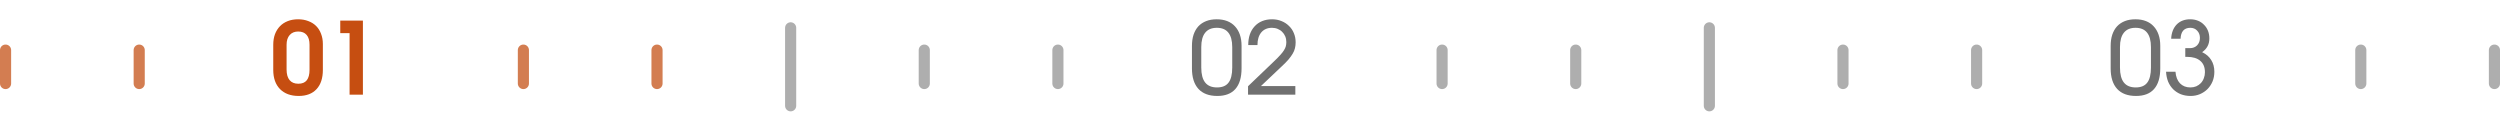 <svg width="449" height="24" viewBox="0 0 449 24" fill="none" xmlns="http://www.w3.org/2000/svg">
<line x1="1" y1="9" x2="1" y2="15" stroke="#D37D51" stroke-width="2" stroke-linecap="round"/>
<line x1="25" y1="9" x2="25" y2="15" stroke="#D37D51" stroke-width="2" stroke-linecap="round"/>
<path d="M49.076 12.554V8.036C49.076 7.34 49.178 6.71 49.382 6.146C49.598 5.582 49.898 5.102 50.282 4.706C50.666 4.31 51.134 4.004 51.686 3.788C52.238 3.572 52.856 3.464 53.54 3.464C54.212 3.464 54.824 3.572 55.376 3.788C55.928 3.992 56.396 4.286 56.78 4.67C57.164 5.054 57.458 5.522 57.662 6.074C57.878 6.626 57.986 7.238 57.986 7.91V12.554C57.986 14.042 57.608 15.194 56.852 16.01C56.096 16.826 55.028 17.234 53.648 17.234C52.22 17.234 51.098 16.82 50.282 15.992C49.478 15.164 49.076 14.018 49.076 12.554ZM51.47 12.482C51.47 13.322 51.65 13.958 52.01 14.39C52.37 14.822 52.892 15.038 53.576 15.038C54.26 15.038 54.764 14.834 55.088 14.426C55.424 14.006 55.592 13.376 55.592 12.536V8.036C55.592 7.268 55.418 6.68 55.07 6.272C54.722 5.864 54.218 5.66 53.558 5.66C52.91 5.66 52.4 5.87 52.028 6.29C51.656 6.71 51.47 7.292 51.47 8.036V12.482ZM62.784 17V5.948H61.11V3.698H65.178V17H62.784Z" fill="#C64E11"/>
<line x1="94" y1="9" x2="94" y2="15" stroke="#D37D51" stroke-width="2" stroke-linecap="round"/>
<line x1="118" y1="9" x2="118" y2="15" stroke="#D37D51" stroke-width="2" stroke-linecap="round"/>
<line x1="142" y1="5" x2="142" y2="19" stroke="#AEAEAE" stroke-width="2" stroke-linecap="round"/>
<line x1="166" y1="9" x2="166" y2="15" stroke="#AEAEAE" stroke-width="2" stroke-linecap="round"/>
<line x1="190" y1="9" x2="190" y2="15" stroke="#AEAEAE" stroke-width="2" stroke-linecap="round"/>
<path d="M214.074 12.284V8.27C214.074 7.502 214.17 6.824 214.362 6.236C214.566 5.636 214.854 5.132 215.226 4.724C215.61 4.316 216.078 4.004 216.63 3.788C217.182 3.572 217.812 3.464 218.52 3.464C219.228 3.464 219.858 3.572 220.41 3.788C220.962 4.004 221.424 4.316 221.796 4.724C222.18 5.132 222.474 5.63 222.678 6.218C222.882 6.806 222.984 7.472 222.984 8.216V12.284C222.984 13.916 222.612 15.152 221.868 15.992C221.136 16.82 220.056 17.234 218.628 17.234C217.152 17.234 216.024 16.814 215.244 15.974C214.464 15.122 214.074 13.892 214.074 12.284ZM215.748 12.122C215.748 13.334 215.982 14.234 216.45 14.822C216.918 15.41 217.626 15.704 218.574 15.704C219.522 15.704 220.212 15.416 220.644 14.84C221.088 14.264 221.31 13.364 221.31 12.14V8.468C221.31 7.304 221.076 6.434 220.608 5.858C220.152 5.282 219.462 4.994 218.538 4.994C217.614 4.994 216.918 5.288 216.45 5.876C215.982 6.452 215.748 7.316 215.748 8.468V12.122ZM224.148 17V15.488L228.828 11.006C229.284 10.574 229.65 10.202 229.926 9.89C230.214 9.578 230.436 9.296 230.592 9.044C230.76 8.78 230.874 8.534 230.934 8.306C230.994 8.066 231.024 7.814 231.024 7.55C231.024 7.178 230.958 6.836 230.826 6.524C230.694 6.212 230.514 5.948 230.286 5.732C230.07 5.504 229.8 5.324 229.476 5.192C229.164 5.06 228.822 4.994 228.45 4.994C227.634 4.994 226.992 5.27 226.524 5.822C226.068 6.374 225.84 7.13 225.84 8.09H224.184C224.184 7.382 224.28 6.746 224.472 6.182C224.676 5.606 224.964 5.12 225.336 4.724C225.708 4.316 226.158 4.004 226.686 3.788C227.214 3.572 227.808 3.464 228.468 3.464C229.08 3.464 229.644 3.572 230.16 3.788C230.676 3.992 231.12 4.28 231.492 4.652C231.876 5.012 232.17 5.444 232.374 5.948C232.59 6.452 232.698 7.004 232.698 7.604C232.698 7.976 232.656 8.33 232.572 8.666C232.5 8.99 232.362 9.32 232.158 9.656C231.966 9.98 231.714 10.328 231.402 10.7C231.09 11.06 230.694 11.462 230.214 11.906L226.47 15.452H232.644V17H224.148Z" fill="#707070"/>
<line x1="259" y1="9" x2="259" y2="15" stroke="#AEAEAE" stroke-width="2" stroke-linecap="round"/>
<line x1="283" y1="9" x2="283" y2="15" stroke="#AEAEAE" stroke-width="2" stroke-linecap="round"/>
<line x1="307" y1="5" x2="307" y2="19" stroke="#AEAEAE" stroke-width="2" stroke-linecap="round"/>
<line x1="331" y1="9" x2="331" y2="15" stroke="#AEAEAE" stroke-width="2" stroke-linecap="round"/>
<line x1="355" y1="9" x2="355" y2="15" stroke="#AEAEAE" stroke-width="2" stroke-linecap="round"/>
<path d="M379.074 12.284V8.27C379.074 7.502 379.17 6.824 379.362 6.236C379.566 5.636 379.854 5.132 380.226 4.724C380.61 4.316 381.078 4.004 381.63 3.788C382.182 3.572 382.812 3.464 383.52 3.464C384.228 3.464 384.858 3.572 385.41 3.788C385.962 4.004 386.424 4.316 386.796 4.724C387.18 5.132 387.474 5.63 387.678 6.218C387.882 6.806 387.984 7.472 387.984 8.216V12.284C387.984 13.916 387.612 15.152 386.868 15.992C386.136 16.82 385.056 17.234 383.628 17.234C382.152 17.234 381.024 16.814 380.244 15.974C379.464 15.122 379.074 13.892 379.074 12.284ZM380.748 12.122C380.748 13.334 380.982 14.234 381.45 14.822C381.918 15.41 382.626 15.704 383.574 15.704C384.522 15.704 385.212 15.416 385.644 14.84C386.088 14.264 386.31 13.364 386.31 12.14V8.468C386.31 7.304 386.076 6.434 385.608 5.858C385.152 5.282 384.462 4.994 383.538 4.994C382.614 4.994 381.918 5.288 381.45 5.876C380.982 6.452 380.748 7.316 380.748 8.468V12.122ZM389.022 12.878H390.714C390.786 13.778 391.056 14.474 391.524 14.966C392.004 15.458 392.628 15.704 393.396 15.704C393.768 15.704 394.116 15.638 394.44 15.506C394.764 15.362 395.04 15.17 395.268 14.93C395.508 14.678 395.688 14.384 395.808 14.048C395.94 13.712 396.006 13.352 396.006 12.968C396.006 12.08 395.73 11.402 395.178 10.934C394.626 10.454 393.84 10.214 392.82 10.214H392.478V8.648H393.306C393.834 8.648 394.266 8.48 394.602 8.144C394.938 7.796 395.106 7.352 395.106 6.812C395.106 6.284 394.944 5.852 394.62 5.516C394.308 5.168 393.894 4.994 393.378 4.994C392.826 4.994 392.4 5.162 392.1 5.498C391.812 5.834 391.656 6.32 391.632 6.956H389.94C390 5.876 390.33 5.024 390.93 4.4C391.542 3.776 392.352 3.464 393.36 3.464C393.864 3.464 394.326 3.548 394.746 3.716C395.166 3.884 395.526 4.124 395.826 4.436C396.138 4.736 396.378 5.096 396.546 5.516C396.714 5.936 396.798 6.398 396.798 6.902C396.798 7.442 396.69 7.91 396.474 8.306C396.27 8.702 395.946 9.056 395.502 9.368C396.234 9.716 396.78 10.19 397.14 10.79C397.512 11.378 397.698 12.08 397.698 12.896C397.698 13.52 397.59 14.096 397.374 14.624C397.158 15.14 396.858 15.596 396.474 15.992C396.09 16.376 395.634 16.682 395.106 16.91C394.59 17.126 394.032 17.234 393.432 17.234C392.796 17.234 392.214 17.132 391.686 16.928C391.17 16.724 390.714 16.43 390.318 16.046C389.934 15.662 389.628 15.206 389.4 14.678C389.184 14.138 389.058 13.538 389.022 12.878Z" fill="#707070"/>
<line x1="424" y1="9" x2="424" y2="15" stroke="#AEAEAE" stroke-width="2" stroke-linecap="round"/>
<line x1="448" y1="9" x2="448" y2="15" stroke="#AEAEAE" stroke-width="2" stroke-linecap="round"/>
</svg>
